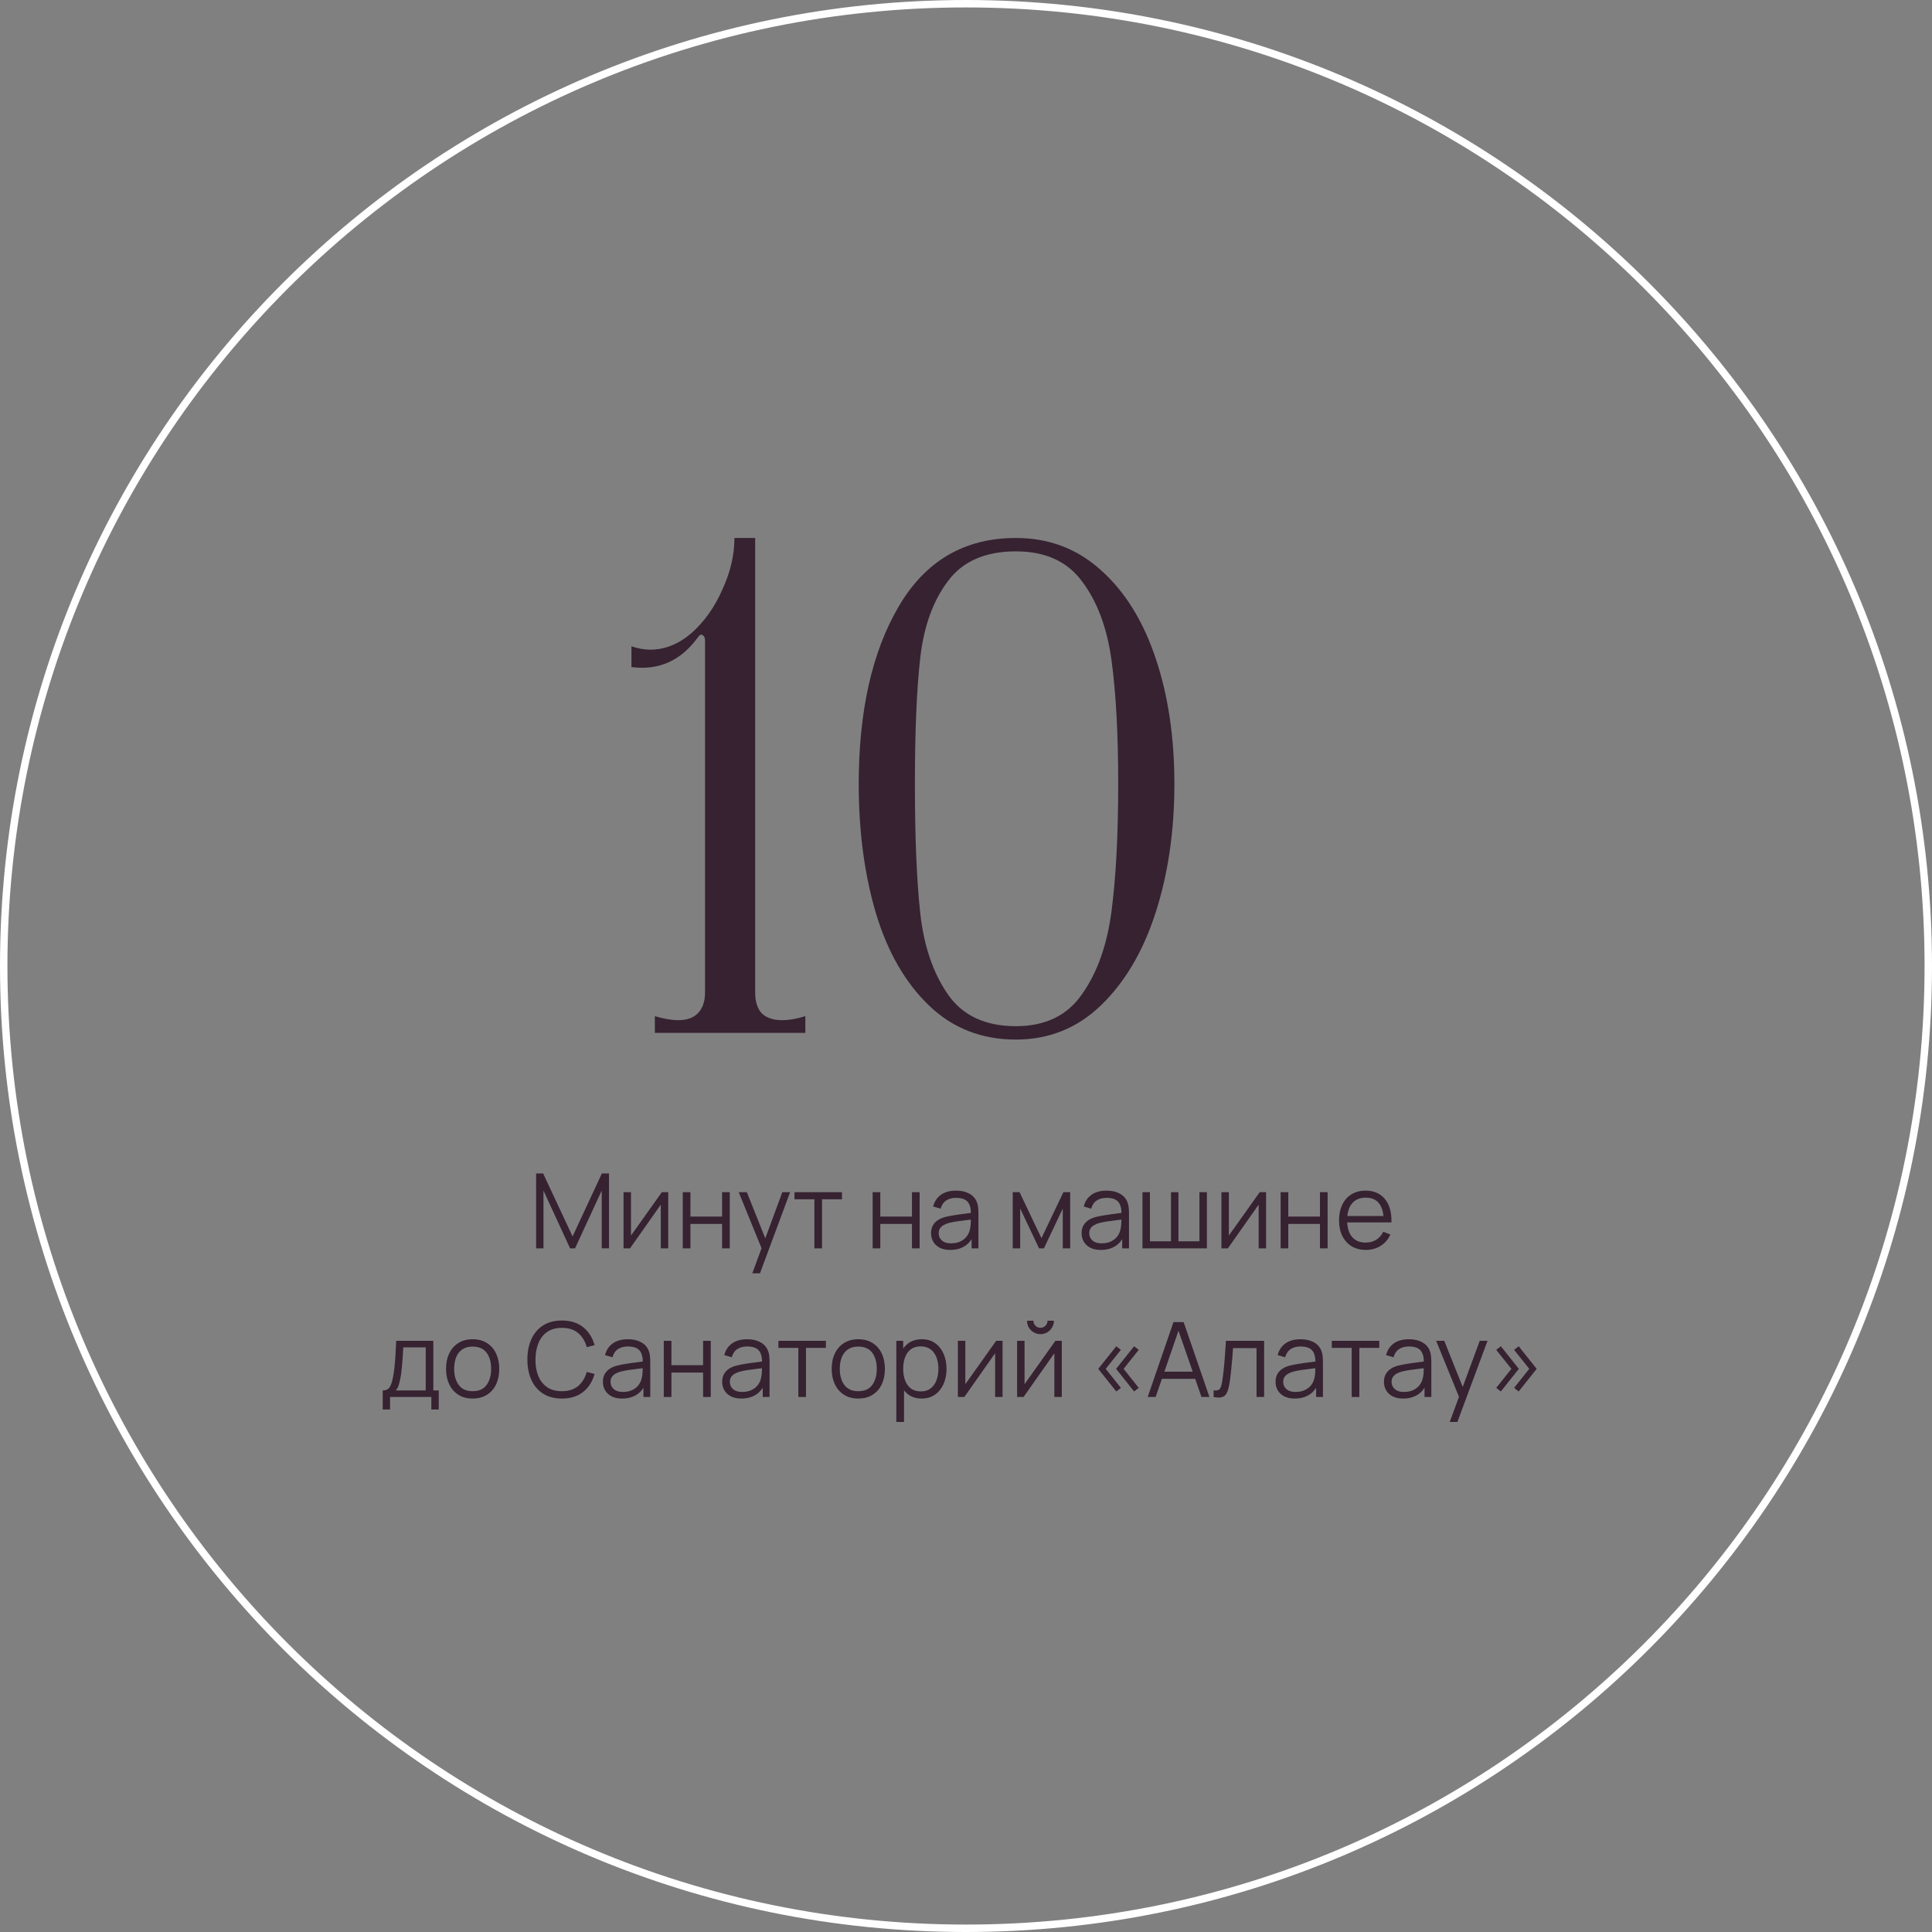 <?xml version="1.0" encoding="UTF-8"?> <svg xmlns="http://www.w3.org/2000/svg" width="260" height="260" viewBox="0 0 260 260" fill="none"><rect x="0" y="0" width="260" height="260" fill="#808080" stroke="none"/><path d="M136.714 139.9C132.094 139.9 128.194 138.37 125.014 135.31C121.834 132.25 119.464 128.14 117.904 122.98C116.344 117.76 115.564 111.94 115.564 105.52C115.564 95.68 117.364 87.7 120.964 81.58C124.564 75.46 129.814 72.4 136.714 72.4C141.154 72.4 144.964 73.84 148.144 76.72C151.384 79.6 153.844 83.56 155.524 88.6C157.204 93.58 158.044 99.22 158.044 105.52C158.044 111.82 157.204 117.58 155.524 122.8C153.844 128.02 151.384 132.19 148.144 135.31C144.964 138.37 141.154 139.9 136.714 139.9ZM136.714 138.1C140.674 138.1 143.644 136.66 145.624 133.78C147.664 130.9 148.984 127.18 149.584 122.62C150.184 118 150.484 112.3 150.484 105.52C150.484 98.8 150.184 93.25 149.584 88.87C148.984 84.49 147.664 80.95 145.624 78.25C143.644 75.55 140.674 74.2 136.714 74.2C132.574 74.2 129.514 75.55 127.534 78.25C125.554 80.89 124.324 84.31 123.844 88.51C123.364 92.71 123.124 98.38 123.124 105.52C123.124 112.72 123.364 118.51 123.844 122.89C124.324 127.27 125.554 130.9 127.534 133.78C129.514 136.66 132.574 138.1 136.714 138.1Z" fill="#362231"></path><path d="M101.628 133.6C101.628 134.8 101.928 135.73 102.528 136.39C103.188 136.99 104.088 137.29 105.228 137.29C106.188 137.29 107.238 137.11 108.378 136.75V139H88.128V136.75C89.328 137.11 90.378 137.29 91.278 137.29C92.418 137.29 93.288 136.99 93.888 136.39C94.548 135.73 94.878 134.8 94.878 133.6V86.17C94.878 85.81 94.758 85.57 94.518 85.45C94.338 85.33 94.128 85.45 93.888 85.81C91.608 88.93 88.638 90.25 84.978 89.77V86.98C85.878 87.28 86.718 87.43 87.498 87.43C89.478 87.43 91.338 86.68 93.078 85.18C94.818 83.62 96.198 81.67 97.218 79.33C98.298 76.99 98.838 74.68 98.838 72.4H101.628V133.6Z" fill="#362231"></path><path d="M201.977 187.258L201.354 186.775L203.398 184.213L201.354 181.658L201.977 181.175L204.399 184.213L201.977 187.258ZM204.378 187.258L203.762 186.775L205.799 184.213L203.762 181.658L204.378 181.175L206.8 184.213L204.378 187.258Z" fill="#362231"></path><path d="M195.098 191.36L196.561 187.391L196.582 188.567L193.271 180.44H194.363L197.079 187.237H196.631L199.137 180.44H200.187L196.127 191.36H195.098Z" fill="#362231"></path><path d="M188.828 188.21C188.258 188.21 187.78 188.107 187.393 187.902C187.01 187.697 186.723 187.424 186.532 187.083C186.34 186.742 186.245 186.371 186.245 185.97C186.245 185.559 186.326 185.209 186.49 184.92C186.658 184.626 186.884 184.386 187.169 184.199C187.458 184.012 187.792 183.87 188.17 183.772C188.552 183.679 188.975 183.597 189.437 183.527C189.903 183.452 190.358 183.389 190.802 183.338C191.25 183.282 191.642 183.228 191.978 183.177L191.614 183.401C191.628 182.654 191.483 182.101 191.18 181.742C190.876 181.383 190.349 181.203 189.598 181.203C189.08 181.203 188.641 181.32 188.282 181.553C187.927 181.786 187.677 182.155 187.533 182.659L186.532 182.365C186.704 181.688 187.052 181.163 187.575 180.79C188.097 180.417 188.776 180.23 189.612 180.23C190.302 180.23 190.888 180.361 191.369 180.622C191.854 180.879 192.197 181.252 192.398 181.742C192.491 181.961 192.552 182.206 192.58 182.477C192.608 182.748 192.622 183.023 192.622 183.303V188H191.705V186.103L191.971 186.215C191.714 186.864 191.315 187.358 190.774 187.699C190.232 188.04 189.584 188.21 188.828 188.21ZM188.947 187.321C189.427 187.321 189.847 187.235 190.207 187.062C190.566 186.889 190.855 186.654 191.075 186.355C191.294 186.052 191.436 185.711 191.502 185.333C191.558 185.09 191.588 184.824 191.593 184.535C191.597 184.241 191.6 184.022 191.6 183.877L191.992 184.08C191.642 184.127 191.261 184.173 190.851 184.22C190.445 184.267 190.043 184.32 189.647 184.381C189.255 184.442 188.9 184.514 188.583 184.598C188.368 184.659 188.16 184.745 187.96 184.857C187.759 184.964 187.593 185.109 187.463 185.291C187.337 185.473 187.274 185.699 187.274 185.97C187.274 186.189 187.327 186.402 187.435 186.607C187.547 186.812 187.724 186.983 187.967 187.118C188.214 187.253 188.541 187.321 188.947 187.321Z" fill="#362231"></path><path d="M181.907 188V181.392H179.226V180.44H185.617V181.392H182.936V188H181.907Z" fill="#362231"></path><path d="M174.24 188.21C173.67 188.21 173.192 188.107 172.805 187.902C172.422 187.697 172.135 187.424 171.944 187.083C171.752 186.742 171.657 186.371 171.657 185.97C171.657 185.559 171.738 185.209 171.902 184.92C172.07 184.626 172.296 184.386 172.581 184.199C172.87 184.012 173.204 183.87 173.582 183.772C173.964 183.679 174.387 183.597 174.849 183.527C175.315 183.452 175.77 183.389 176.214 183.338C176.662 183.282 177.054 183.228 177.39 183.177L177.026 183.401C177.04 182.654 176.895 182.101 176.592 181.742C176.288 181.383 175.761 181.203 175.01 181.203C174.492 181.203 174.053 181.32 173.694 181.553C173.339 181.786 173.089 182.155 172.945 182.659L171.944 182.365C172.116 181.688 172.464 181.163 172.987 180.79C173.509 180.417 174.188 180.23 175.024 180.23C175.714 180.23 176.3 180.361 176.781 180.622C177.266 180.879 177.609 181.252 177.81 181.742C177.903 181.961 177.964 182.206 177.992 182.477C178.02 182.748 178.034 183.023 178.034 183.303V188H177.117V186.103L177.383 186.215C177.126 186.864 176.727 187.358 176.186 187.699C175.644 188.04 174.996 188.21 174.24 188.21ZM174.359 187.321C174.839 187.321 175.259 187.235 175.619 187.062C175.978 186.889 176.267 186.654 176.487 186.355C176.706 186.052 176.848 185.711 176.914 185.333C176.97 185.09 177 184.824 177.005 184.535C177.009 184.241 177.012 184.022 177.012 183.877L177.404 184.08C177.054 184.127 176.673 184.173 176.263 184.22C175.857 184.267 175.455 184.32 175.059 184.381C174.667 184.442 174.312 184.514 173.995 184.598C173.78 184.659 173.572 184.745 173.372 184.857C173.171 184.964 173.005 185.109 172.875 185.291C172.749 185.473 172.686 185.699 172.686 185.97C172.686 186.189 172.739 186.402 172.847 186.607C172.959 186.812 173.136 186.983 173.379 187.118C173.626 187.253 173.953 187.321 174.359 187.321Z" fill="#362231"></path><path d="M163.324 188V187.097C163.604 187.148 163.816 187.137 163.961 187.062C164.11 186.983 164.22 186.852 164.29 186.67C164.36 186.483 164.418 186.252 164.465 185.977C164.539 185.52 164.607 185.016 164.668 184.465C164.728 183.914 164.782 183.308 164.829 182.645C164.88 181.978 164.931 181.243 164.983 180.44H170.121V188H169.099V181.427H165.935C165.902 181.922 165.865 182.414 165.823 182.904C165.781 183.394 165.736 183.865 165.69 184.318C165.648 184.766 165.601 185.179 165.55 185.557C165.498 185.935 165.445 186.262 165.389 186.537C165.305 186.952 165.193 187.284 165.053 187.531C164.917 187.778 164.714 187.942 164.444 188.021C164.173 188.1 163.8 188.093 163.324 188Z" fill="#362231"></path><path d="M154.451 188L157.923 177.92H159.288L162.76 188H161.689L158.392 178.494H158.798L155.522 188H154.451ZM155.998 185.557V184.591H161.206V185.557H155.998Z" fill="#362231"></path><path d="M152.622 187.258L150.2 184.213L152.622 181.175L153.245 181.658L151.208 184.213L153.245 186.775L152.622 187.258ZM150.221 187.258L147.799 184.213L150.221 181.175L150.844 181.658L148.8 184.213L150.844 186.775L150.221 187.258Z" fill="#362231"></path><path d="M140.021 179.544C139.69 179.544 139.387 179.462 139.111 179.299C138.836 179.136 138.617 178.919 138.453 178.648C138.295 178.373 138.215 178.069 138.215 177.738H139.069C139.069 177.999 139.163 178.223 139.349 178.41C139.536 178.597 139.76 178.69 140.021 178.69C140.287 178.69 140.511 178.597 140.693 178.41C140.88 178.223 140.973 177.999 140.973 177.738H141.827C141.827 178.069 141.746 178.373 141.582 178.648C141.424 178.919 141.207 179.136 140.931 179.299C140.656 179.462 140.353 179.544 140.021 179.544ZM142.891 180.44V188H141.89V182.113L137.746 188H136.878V180.44H137.879V186.278L142.03 180.44H142.891Z" fill="#362231"></path><path d="M134.921 180.44V188H133.92V182.113L129.776 188H128.908V180.44H129.909V186.278L134.06 180.44H134.921Z" fill="#362231"></path><path d="M124.025 188.21C123.329 188.21 122.741 188.035 122.261 187.685C121.78 187.33 121.416 186.852 121.169 186.25C120.921 185.643 120.798 184.964 120.798 184.213C120.798 183.448 120.921 182.766 121.169 182.169C121.421 181.567 121.789 181.093 122.275 180.748C122.76 180.403 123.357 180.23 124.067 180.23C124.757 180.23 125.35 180.405 125.845 180.755C126.339 181.105 126.717 181.581 126.979 182.183C127.245 182.785 127.378 183.462 127.378 184.213C127.378 184.969 127.245 185.648 126.979 186.25C126.713 186.852 126.33 187.33 125.831 187.685C125.331 188.035 124.729 188.21 124.025 188.21ZM120.623 191.36V180.44H121.547V186.131H121.659V191.36H120.623ZM123.92 187.251C124.447 187.251 124.886 187.118 125.236 186.852C125.586 186.586 125.847 186.224 126.02 185.767C126.197 185.305 126.286 184.787 126.286 184.213C126.286 183.644 126.199 183.13 126.027 182.673C125.854 182.216 125.59 181.854 125.236 181.588C124.886 181.322 124.44 181.189 123.899 181.189C123.371 181.189 122.933 181.317 122.583 181.574C122.237 181.831 121.978 182.188 121.806 182.645C121.633 183.098 121.547 183.62 121.547 184.213C121.547 184.796 121.633 185.319 121.806 185.781C121.978 186.238 122.24 186.598 122.59 186.859C122.94 187.12 123.383 187.251 123.92 187.251Z" fill="#362231"></path><path d="M115.501 188.21C114.75 188.21 114.108 188.04 113.576 187.699C113.044 187.358 112.636 186.887 112.351 186.285C112.067 185.683 111.924 184.992 111.924 184.213C111.924 183.42 112.069 182.724 112.358 182.127C112.648 181.53 113.058 181.065 113.59 180.734C114.127 180.398 114.764 180.23 115.501 180.23C116.257 180.23 116.901 180.4 117.433 180.741C117.97 181.077 118.378 181.546 118.658 182.148C118.943 182.745 119.085 183.434 119.085 184.213C119.085 185.006 118.943 185.704 118.658 186.306C118.374 186.903 117.963 187.37 117.426 187.706C116.89 188.042 116.248 188.21 115.501 188.21ZM115.501 187.223C116.341 187.223 116.967 186.945 117.377 186.39C117.788 185.83 117.993 185.104 117.993 184.213C117.993 183.298 117.786 182.57 117.37 182.029C116.96 181.488 116.337 181.217 115.501 181.217C114.937 181.217 114.47 181.345 114.101 181.602C113.737 181.854 113.464 182.206 113.282 182.659C113.105 183.107 113.016 183.625 113.016 184.213C113.016 185.123 113.226 185.853 113.646 186.404C114.066 186.95 114.685 187.223 115.501 187.223Z" fill="#362231"></path><path d="M107.436 188V181.392H104.755V180.44H111.146V181.392H108.465V188H107.436Z" fill="#362231"></path><path d="M99.769 188.21C99.2 188.21 98.721 188.107 98.334 187.902C97.951 187.697 97.664 187.424 97.473 187.083C97.282 186.742 97.186 186.371 97.186 185.97C97.186 185.559 97.268 185.209 97.431 184.92C97.599 184.626 97.825 184.386 98.11 184.199C98.399 184.012 98.733 183.87 99.111 183.772C99.494 183.679 99.916 183.597 100.378 183.527C100.845 183.452 101.3 183.389 101.743 183.338C102.191 183.282 102.583 183.228 102.919 183.177L102.555 183.401C102.569 182.654 102.424 182.101 102.121 181.742C101.818 181.383 101.29 181.203 100.539 181.203C100.021 181.203 99.582 181.32 99.223 181.553C98.868 181.786 98.619 182.155 98.474 182.659L97.473 182.365C97.646 181.688 97.993 181.163 98.516 180.79C99.039 180.417 99.718 180.23 100.553 180.23C101.244 180.23 101.829 180.361 102.31 180.622C102.795 180.879 103.138 181.252 103.339 181.742C103.432 181.961 103.493 182.206 103.521 182.477C103.549 182.748 103.563 183.023 103.563 183.303V188H102.646V186.103L102.912 186.215C102.655 186.864 102.256 187.358 101.715 187.699C101.174 188.04 100.525 188.21 99.769 188.21ZM99.888 187.321C100.369 187.321 100.789 187.235 101.148 187.062C101.507 186.889 101.797 186.654 102.016 186.355C102.235 186.052 102.378 185.711 102.443 185.333C102.499 185.09 102.529 184.824 102.534 184.535C102.539 184.241 102.541 184.022 102.541 183.877L102.933 184.08C102.583 184.127 102.203 184.173 101.792 184.22C101.386 184.267 100.985 184.32 100.588 184.381C100.196 184.442 99.841 184.514 99.524 184.598C99.309 184.659 99.102 184.745 98.901 184.857C98.7 184.964 98.535 185.109 98.404 185.291C98.278 185.473 98.215 185.699 98.215 185.97C98.215 186.189 98.269 186.402 98.376 186.607C98.488 186.812 98.665 186.983 98.908 187.118C99.155 187.253 99.482 187.321 99.888 187.321Z" fill="#362231"></path><path d="M89.328 188V180.44H90.357V183.723H94.62V180.44H95.649V188H94.62V184.71H90.357V188H89.328Z" fill="#362231"></path><path d="M83.718 188.21C83.149 188.21 82.671 188.107 82.283 187.902C81.901 187.697 81.614 187.424 81.422 187.083C81.231 186.742 81.135 186.371 81.135 185.97C81.135 185.559 81.217 185.209 81.38 184.92C81.548 184.626 81.775 184.386 82.059 184.199C82.349 184.012 82.682 183.87 83.06 183.772C83.443 183.679 83.865 183.597 84.327 183.527C84.794 183.452 85.249 183.389 85.692 183.338C86.14 183.282 86.532 183.228 86.868 183.177L86.504 183.401C86.518 182.654 86.374 182.101 86.07 181.742C85.767 181.383 85.24 181.203 84.488 181.203C83.97 181.203 83.532 181.32 83.172 181.553C82.818 181.786 82.568 182.155 82.423 182.659L81.422 182.365C81.595 181.688 81.943 181.163 82.465 180.79C82.988 180.417 83.667 180.23 84.502 180.23C85.193 180.23 85.779 180.361 86.259 180.622C86.745 180.879 87.088 181.252 87.288 181.742C87.382 181.961 87.442 182.206 87.47 182.477C87.498 182.748 87.512 183.023 87.512 183.303V188H86.595V186.103L86.861 186.215C86.605 186.864 86.206 187.358 85.664 187.699C85.123 188.04 84.474 188.21 83.718 188.21ZM83.837 187.321C84.318 187.321 84.738 187.235 85.097 187.062C85.457 186.889 85.746 186.654 85.965 186.355C86.185 186.052 86.327 185.711 86.392 185.333C86.448 185.09 86.479 184.824 86.483 184.535C86.488 184.241 86.49 184.022 86.49 183.877L86.882 184.08C86.532 184.127 86.152 184.173 85.741 184.22C85.335 184.267 84.934 184.32 84.537 184.381C84.145 184.442 83.791 184.514 83.473 184.598C83.259 184.659 83.051 184.745 82.85 184.857C82.65 184.964 82.484 185.109 82.353 185.291C82.227 185.473 82.164 185.699 82.164 185.97C82.164 186.189 82.218 186.402 82.325 186.607C82.437 186.812 82.615 186.983 82.857 187.118C83.105 187.253 83.431 187.321 83.837 187.321Z" fill="#362231"></path><path d="M75.615 188.21C74.611 188.21 73.764 187.988 73.074 187.545C72.383 187.097 71.86 186.479 71.506 185.69C71.151 184.901 70.974 183.991 70.974 182.96C70.974 181.929 71.151 181.019 71.506 180.23C71.86 179.441 72.383 178.825 73.074 178.382C73.764 177.934 74.611 177.71 75.615 177.71C76.786 177.71 77.743 178.011 78.485 178.613C79.227 179.21 79.735 180.013 80.011 181.021L78.961 181.294C78.746 180.496 78.361 179.864 77.806 179.397C77.25 178.93 76.52 178.697 75.615 178.697C74.826 178.697 74.17 178.877 73.648 179.236C73.125 179.595 72.731 180.097 72.465 180.741C72.203 181.38 72.068 182.12 72.059 182.96C72.054 183.8 72.182 184.54 72.444 185.179C72.71 185.818 73.106 186.32 73.634 186.684C74.166 187.043 74.826 187.223 75.615 187.223C76.52 187.223 77.25 186.99 77.806 186.523C78.361 186.052 78.746 185.419 78.961 184.626L80.011 184.899C79.735 185.907 79.227 186.712 78.485 187.314C77.743 187.911 76.786 188.21 75.615 188.21Z" fill="#362231"></path><path d="M63.603 188.21C62.852 188.21 62.21 188.04 61.678 187.699C61.146 187.358 60.737 186.887 60.453 186.285C60.168 185.683 60.026 184.992 60.026 184.213C60.026 183.42 60.17 182.724 60.46 182.127C60.749 181.53 61.16 181.065 61.692 180.734C62.228 180.398 62.865 180.23 63.603 180.23C64.359 180.23 65.003 180.4 65.535 180.741C66.072 181.077 66.48 181.546 66.76 182.148C67.044 182.745 67.187 183.434 67.187 184.213C67.187 185.006 67.044 185.704 66.76 186.306C66.475 186.903 66.064 187.37 65.528 187.706C64.991 188.042 64.35 188.21 63.603 188.21ZM63.603 187.223C64.443 187.223 65.068 186.945 65.479 186.39C65.889 185.83 66.095 185.104 66.095 184.213C66.095 183.298 65.887 182.57 65.472 182.029C65.061 181.488 64.438 181.217 63.603 181.217C63.038 181.217 62.572 181.345 62.203 181.602C61.839 181.854 61.566 182.206 61.384 182.659C61.206 183.107 61.118 183.625 61.118 184.213C61.118 185.123 61.328 185.853 61.748 186.404C62.168 186.95 62.786 187.223 63.603 187.223Z" fill="#362231"></path><path d="M51.505 189.68V187.118C51.934 187.118 52.242 186.98 52.429 186.705C52.615 186.425 52.767 185.979 52.884 185.368C52.963 184.971 53.029 184.544 53.08 184.087C53.131 183.63 53.175 183.107 53.213 182.519C53.25 181.926 53.285 181.233 53.318 180.44H58.316V187.118H59.044V189.68H58.05V188H52.492V189.68H51.505ZM53.248 187.118H57.294V181.322H54.27C54.256 181.677 54.235 182.052 54.207 182.449C54.184 182.846 54.153 183.242 54.116 183.639C54.083 184.036 54.044 184.409 53.997 184.759C53.955 185.104 53.904 185.408 53.843 185.669C53.773 186.005 53.696 186.292 53.612 186.53C53.532 186.768 53.411 186.964 53.248 187.118Z" fill="#362231"></path><path d="M183.821 168.21C183.083 168.21 182.444 168.047 181.903 167.72C181.366 167.393 180.948 166.934 180.65 166.341C180.351 165.748 180.202 165.053 180.202 164.255C180.202 163.429 180.349 162.715 180.643 162.113C180.937 161.511 181.35 161.047 181.882 160.72C182.418 160.393 183.051 160.23 183.779 160.23C184.525 160.23 185.162 160.403 185.69 160.748C186.217 161.089 186.616 161.579 186.887 162.218C187.157 162.857 187.281 163.62 187.258 164.507H186.208V164.143C186.189 163.163 185.977 162.423 185.571 161.924C185.169 161.425 184.581 161.175 183.807 161.175C182.995 161.175 182.372 161.439 181.938 161.966C181.508 162.493 181.294 163.245 181.294 164.22C181.294 165.172 181.508 165.912 181.938 166.439C182.372 166.962 182.985 167.223 183.779 167.223C184.32 167.223 184.791 167.099 185.193 166.852C185.599 166.6 185.918 166.238 186.152 165.767L187.111 166.138C186.812 166.796 186.371 167.307 185.788 167.671C185.209 168.03 184.553 168.21 183.821 168.21ZM180.93 164.507V163.646H186.705V164.507H180.93Z" fill="#362231"></path><path d="M172.343 168V160.44H173.372V163.723H177.635V160.44H178.664V168H177.635V164.71H173.372V168H172.343Z" fill="#362231"></path><path d="M170.386 160.44V168H169.385V162.113L165.241 168H164.373V160.44H165.374V166.278L169.525 160.44H170.386Z" fill="#362231"></path><path d="M153.75 168V160.44H154.751V167.048H157.586V160.44H158.587V167.048H161.415V160.44H162.416V168H153.75Z" fill="#362231"></path><path d="M148.14 168.21C147.571 168.21 147.092 168.107 146.705 167.902C146.322 167.697 146.035 167.424 145.844 167.083C145.653 166.742 145.557 166.371 145.557 165.97C145.557 165.559 145.639 165.209 145.802 164.92C145.97 164.626 146.196 164.386 146.481 164.199C146.77 164.012 147.104 163.87 147.482 163.772C147.865 163.679 148.287 163.597 148.749 163.527C149.216 163.452 149.671 163.389 150.114 163.338C150.562 163.282 150.954 163.228 151.29 163.177L150.926 163.401C150.94 162.654 150.795 162.101 150.492 161.742C150.189 161.383 149.661 161.203 148.91 161.203C148.392 161.203 147.953 161.32 147.594 161.553C147.239 161.786 146.99 162.155 146.845 162.659L145.844 162.365C146.017 161.688 146.364 161.163 146.887 160.79C147.41 160.417 148.089 160.23 148.924 160.23C149.615 160.23 150.2 160.361 150.681 160.622C151.166 160.879 151.509 161.252 151.71 161.742C151.803 161.961 151.864 162.206 151.892 162.477C151.92 162.748 151.934 163.023 151.934 163.303V168H151.017V166.103L151.283 166.215C151.026 166.864 150.627 167.358 150.086 167.699C149.545 168.04 148.896 168.21 148.14 168.21ZM148.259 167.321C148.74 167.321 149.16 167.235 149.519 167.062C149.878 166.889 150.168 166.654 150.387 166.355C150.606 166.052 150.749 165.711 150.814 165.333C150.87 165.09 150.9 164.824 150.905 164.535C150.91 164.241 150.912 164.022 150.912 163.877L151.304 164.08C150.954 164.127 150.574 164.173 150.163 164.22C149.757 164.267 149.356 164.32 148.959 164.381C148.567 164.442 148.212 164.514 147.895 164.598C147.68 164.659 147.473 164.745 147.272 164.857C147.071 164.964 146.906 165.109 146.775 165.291C146.649 165.473 146.586 165.699 146.586 165.97C146.586 166.189 146.64 166.402 146.747 166.607C146.859 166.812 147.036 166.983 147.279 167.118C147.526 167.253 147.853 167.321 148.259 167.321Z" fill="#362231"></path><path d="M136.291 168V160.44H137.208L140.155 166.628L143.109 160.44H144.019V168H143.025V162.638L140.484 168H139.833L137.292 162.638V168H136.291Z" fill="#362231"></path><path d="M127.878 168.21C127.309 168.21 126.831 168.107 126.443 167.902C126.061 167.697 125.774 167.424 125.582 167.083C125.391 166.742 125.295 166.371 125.295 165.97C125.295 165.559 125.377 165.209 125.54 164.92C125.708 164.626 125.935 164.386 126.219 164.199C126.509 164.012 126.842 163.87 127.22 163.772C127.603 163.679 128.025 163.597 128.487 163.527C128.954 163.452 129.409 163.389 129.852 163.338C130.3 163.282 130.692 163.228 131.028 163.177L130.664 163.401C130.678 162.654 130.534 162.101 130.23 161.742C129.927 161.383 129.4 161.203 128.648 161.203C128.13 161.203 127.692 161.32 127.332 161.553C126.978 161.786 126.728 162.155 126.583 162.659L125.582 162.365C125.755 161.688 126.103 161.163 126.625 160.79C127.148 160.417 127.827 160.23 128.662 160.23C129.353 160.23 129.939 160.361 130.419 160.622C130.905 160.879 131.248 161.252 131.448 161.742C131.542 161.961 131.602 162.206 131.63 162.477C131.658 162.748 131.672 163.023 131.672 163.303V168H130.755V166.103L131.021 166.215C130.765 166.864 130.366 167.358 129.824 167.699C129.283 168.04 128.634 168.21 127.878 168.21ZM127.997 167.321C128.478 167.321 128.898 167.235 129.257 167.062C129.617 166.889 129.906 166.654 130.125 166.355C130.345 166.052 130.487 165.711 130.552 165.333C130.608 165.09 130.639 164.824 130.643 164.535C130.648 164.241 130.65 164.022 130.65 163.877L131.042 164.08C130.692 164.127 130.312 164.173 129.901 164.22C129.495 164.267 129.094 164.32 128.697 164.381C128.305 164.442 127.951 164.514 127.633 164.598C127.419 164.659 127.211 164.745 127.01 164.857C126.81 164.964 126.644 165.109 126.513 165.291C126.387 165.473 126.324 165.699 126.324 165.97C126.324 166.189 126.378 166.402 126.485 166.607C126.597 166.812 126.775 166.983 127.017 167.118C127.265 167.253 127.591 167.321 127.997 167.321Z" fill="#362231"></path><path d="M117.437 168V160.44H118.466V163.723H122.729V160.44H123.758V168H122.729V164.71H118.466V168H117.437Z" fill="#362231"></path><path d="M109.597 168V161.392H106.916V160.44H113.307V161.392H110.626V168H109.597Z" fill="#362231"></path><path d="M101.241 171.36L102.704 167.391L102.725 168.567L99.414 160.44H100.506L103.222 167.237H102.774L105.28 160.44H106.33L102.27 171.36H101.241Z" fill="#362231"></path><path d="M91.884 168V160.44H92.913V163.723H97.176V160.44H98.205V168H97.176V164.71H92.913V168H91.884Z" fill="#362231"></path><path d="M89.927 160.44V168H88.926V162.113L84.782 168H83.914V160.44H84.915V166.278L89.066 160.44H89.927Z" fill="#362231"></path><path d="M72.149 168V157.92H73.094L77.056 166.397L80.997 157.92H81.956V167.993H80.976V160.216L77.385 168H76.72L73.136 160.216V168H72.149Z" fill="#362231"></path><path fill-rule="evenodd" clip-rule="evenodd" d="M130 259C201.245 259 259 201.245 259 130C259 58.755 201.245 1 130 1C58.755 1 1 58.755 1 130C1 201.245 58.755 259 130 259ZM130 260C201.797 260 260 201.797 260 130C260 58.203 201.797 0 130 0C58.203 0 0 58.203 0 130C0 201.797 58.203 260 130 260Z" fill="white"></path></svg> 